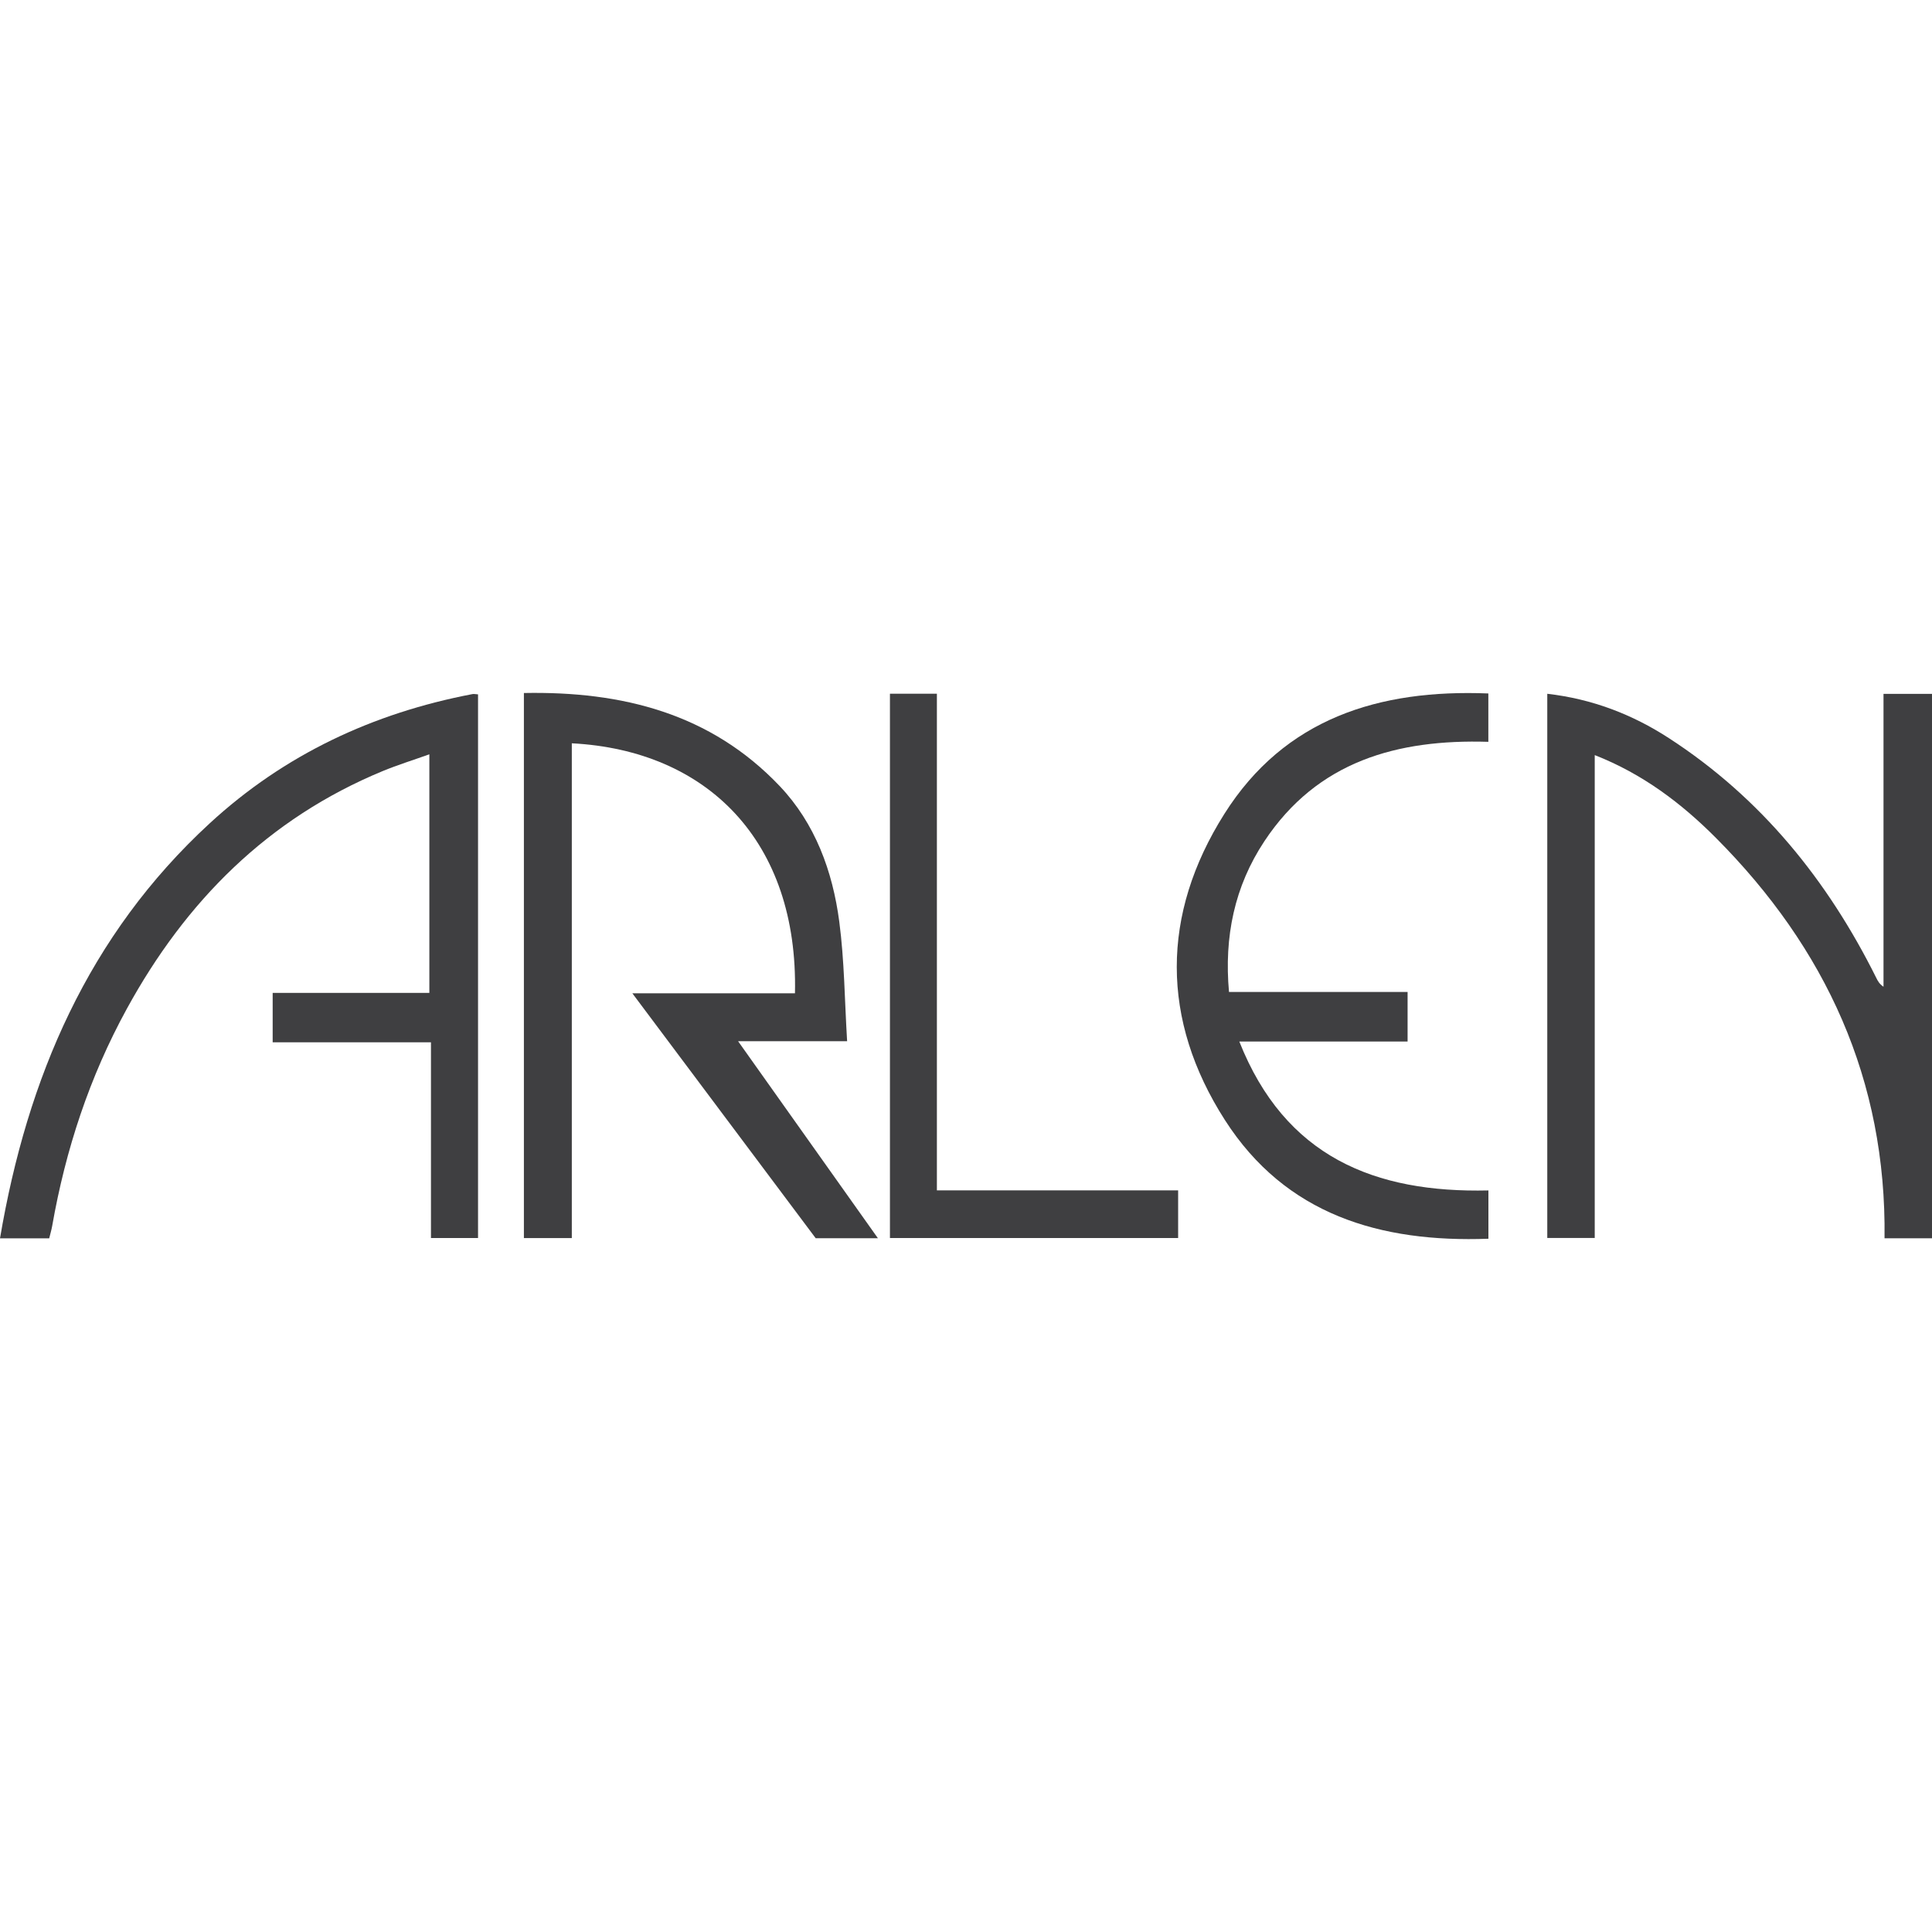 <?xml version="1.0" encoding="UTF-8"?>
<svg xmlns="http://www.w3.org/2000/svg" id="Layer_1" viewBox="0 0 300 300">
  <defs>
    <style>.cls-1{fill:#3f3f41;stroke-width:0px;}</style>
  </defs>
  <g id="arlen">
    <path class="cls-1" d="m240.26,107.73c6.96.8,13.19,3.19,18.89,6.89,14.32,9.29,24.65,22.07,32.2,37.23.23.47.47.93,1.12,1.37v-45.48h7.53v84.54h-7.37c.31-24.59-9.11-45.04-26.19-62.18-5.36-5.38-11.37-9.93-18.81-12.85v74.98h-7.37v-84.5Z"></path>
    <path class="cls-1" d="m81.36,107.61c15.23-.29,28.99,3.16,39.72,14.46,5.5,5.8,8.21,13.21,9.24,21.03.8,6.05.83,12.2,1.22,18.58h-16.93c7.38,10.4,14.44,20.35,21.71,30.59h-9.66c-9.3-12.43-18.74-25.03-28.47-38.03h25.25c.54-23.6-13.6-37.73-34.65-38.82v76.83h-7.44v-84.63Z"></path>
    <path class="cls-1" d="m74.23,107.82v84.42h-7.31v-30.39h-24.58v-7.67h24.33v-37.05c-2.49.89-4.91,1.64-7.24,2.6-17.83,7.37-30.61,20.23-39.75,36.94-5.78,10.55-9.49,21.83-11.57,33.66-.11.64-.3,1.26-.47,1.96H0c4.23-24.93,13.7-47.08,32.57-64.45,11.6-10.68,25.35-17.11,40.78-20.06.24-.05.5.02.87.04Z"></path>
    <path class="cls-1" d="m190.83,154.03h27.74v7.7h-26.13c7.1,17.92,21.04,23.53,38.68,23.12v7.5c-16.8.62-31.49-3.73-40.91-18.42-9.98-15.56-9.94-31.95-.09-47.55,9.36-14.83,24.02-19.38,40.99-18.7v7.51c-14.11-.43-26.54,2.99-34.78,15.44-4.63,6.99-6.27,14.81-5.49,23.42Z"></path>
    <path class="cls-1" d="m138.19,107.72h7.29v77.12h37.46v7.4h-44.75v-84.52Z"></path>
  </g>
</svg>
